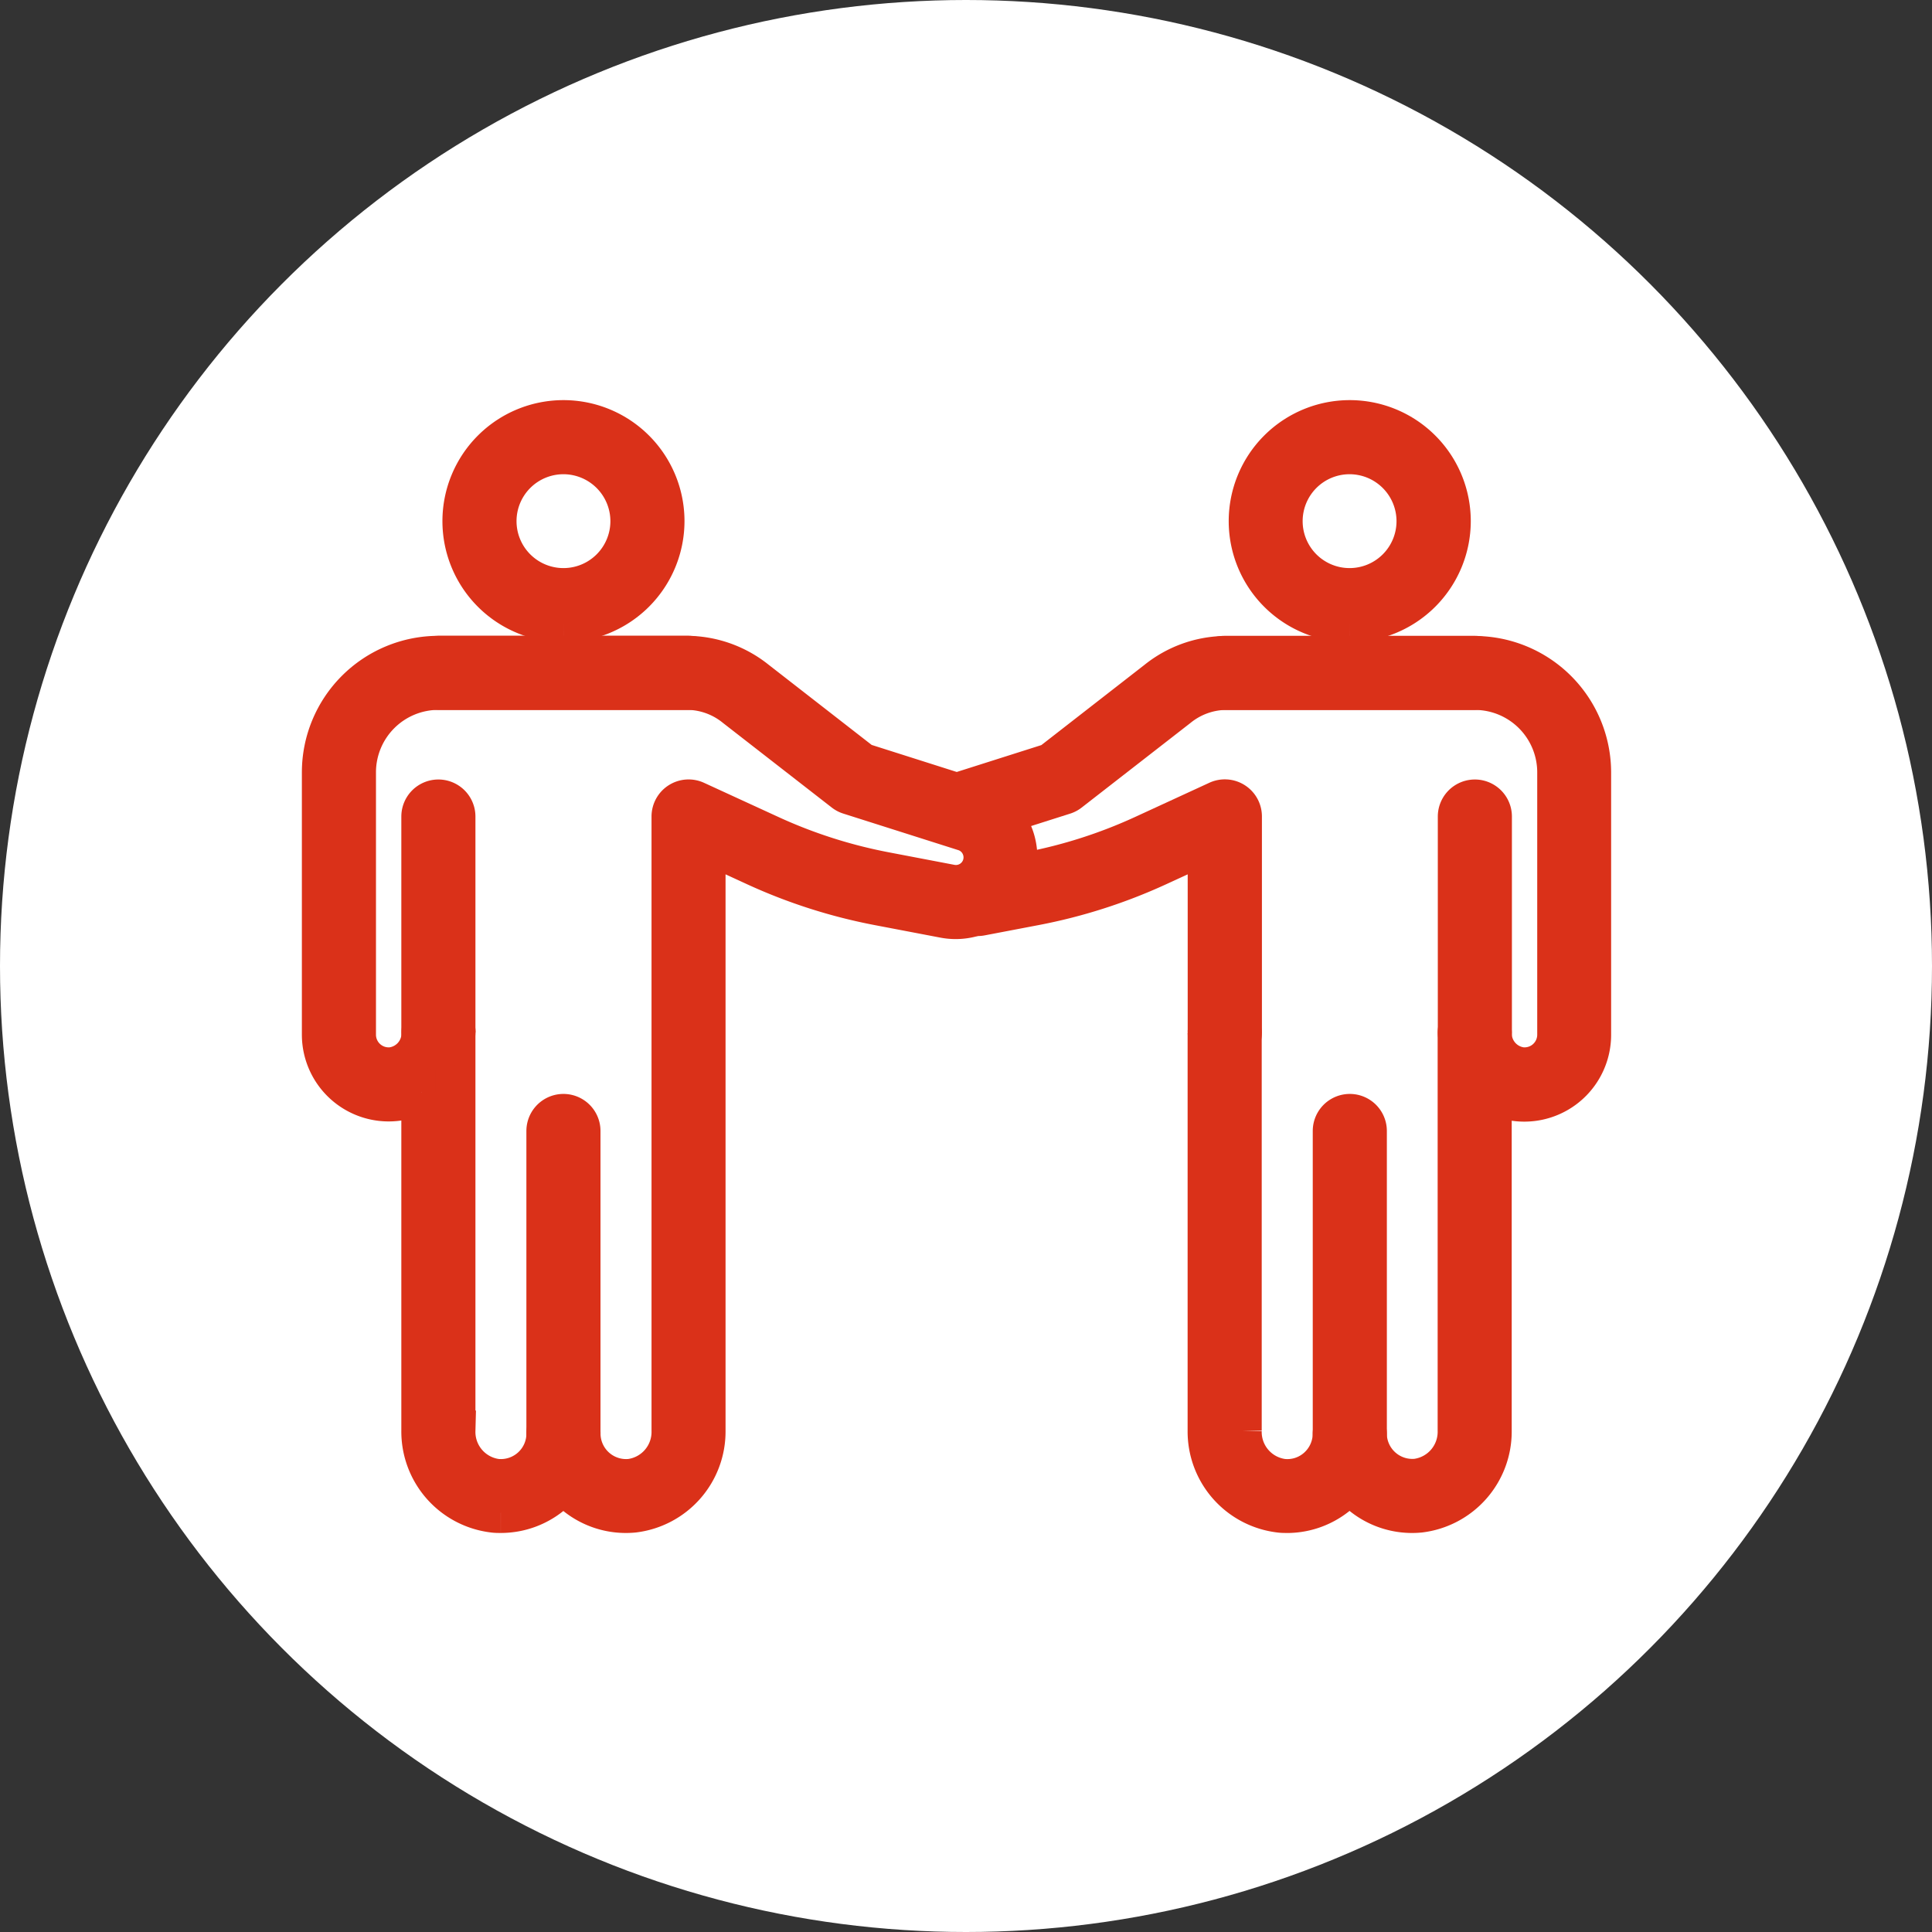 <svg xmlns="http://www.w3.org/2000/svg" width="48" height="48"><rect width="100%" height="100%" fill="#333333" stroke="none"/><defs><clipPath id="a"><path data-name="長方形 25115" transform="translate(-3 -2)" fill="#da3119" stroke="#da3119" d="M0 0h37.533v31.146H0z"/></clipPath></defs><g transform="translate(-283 -2827.923)"><circle data-name="楕円形 75" cx="24" cy="24" r="24" transform="translate(283 2827.923)" fill="#fff"/><g data-name="グループ 61034"><g data-name="グループ 61033" transform="translate(291 2838.364)" clip-path="url(#a)" fill="#da3119" stroke="#da3119"><path data-name="パス 47936" d="M25.535 25.592a.421.421 0 01-.42-.42v-7.514a.42.42 0 01.841 0v7.516a.421.421 0 01-.42.42"/><path data-name="パス 47937" d="M22.428 15.633a.421.421 0 01-.42-.42v-4.711l-1.247.573a13.26 13.26 0 01-3.049.976l-1.341.256a.42.42 0 01-.158-.826l1.341-.256a12.4 12.4 0 002.855-.914l1.843-.849a.421.421 0 01.6.382v5.367a.421.421 0 01-.42.42"/><path data-name="パス 47938" d="M23.976 27.145c-.062 0-.125 0-.188-.009a2.026 2.026 0 01-1.782-2.032v-9.887a.421.421 0 01.841 0v9.887a1.179 1.179 0 001.021 1.2 1.123 1.123 0 00.875-.289 1.137 1.137 0 00.371-.839.421.421 0 01.841 0 1.134 1.134 0 001.242 1.124 1.179 1.179 0 001.021-1.2v-9.888a.421.421 0 01.841 0 .85.85 0 00.733.864.815.815 0 00.9-.811V8.747a2.052 2.052 0 00-2.05-2.05h-6.215a1.924 1.924 0 00-1.16.431l-2.7 2.1a.417.417 0 01-.131.069l-2.445.777a.42.42 0 01-.255-.8l2.373-.754 2.637-2.052a2.76 2.76 0 011.663-.608h6.228a2.894 2.894 0 012.891 2.891v6.519a1.657 1.657 0 01-1.817 1.648 1.572 1.572 0 01-.653-.214v8.4a2.026 2.026 0 01-1.782 2.032 1.972 1.972 0 01-1.747-.747 1.933 1.933 0 01-.226.244 1.983 1.983 0 01-1.332.513"/><path data-name="パス 47939" d="M28.642 6.697h-6.216a.42.42 0 010-.841h6.215a.42.42 0 010 .841"/><path data-name="パス 47940" d="M28.642 15.633a.421.421 0 01-.42-.42V9.846a.42.42 0 11.841 0v5.366a.421.421 0 01-.42.42"/><path data-name="パス 47941" d="M25.534 5.014a2.507 2.507 0 112.507-2.507 2.51 2.51 0 01-2.507 2.507m0-4.173a1.666 1.666 0 101.662 1.666A1.668 1.668 0 0025.534.841"/><path data-name="パス 47942" d="M5.998 25.592a.421.421 0 01-.42-.42v-7.514a.42.42 0 01.841 0v7.516a.421.421 0 01-.42.42"/><path data-name="パス 47943" d="M4.441 27.145c-.062 0-.125 0-.188-.009a2.026 2.026 0 01-1.782-2.032v-8.405a1.576 1.576 0 01-.654.214A1.657 1.657 0 010 15.265V8.747a2.894 2.894 0 012.891-2.891h6.215a2.772 2.772 0 011.677.608l2.637 2.052 2.787.886a1.53 1.53 0 01-.75 2.961l-1.635-.312a13.293 13.293 0 01-3.049-.976l-1.247-.574v14.603a2.026 2.026 0 01-1.782 2.032 1.982 1.982 0 01-1.521-.5A1.935 1.935 0 016 26.388a1.964 1.964 0 01-.226.244 1.985 1.985 0 01-1.332.513m-1.13-11.933v9.892a1.18 1.18 0 001.021 1.2 1.135 1.135 0 001.246-1.129.42.42 0 01.841 0 1.135 1.135 0 001.247 1.129 1.18 1.18 0 001.02-1.2V9.846a.421.421 0 01.6-.382l1.843.847a12.412 12.412 0 002.855.914l1.634.312a.689.689 0 00.75-.978.681.681 0 00-.411-.356L13.1 9.295a.413.413 0 01-.13-.069l-2.7-2.1a1.919 1.919 0 00-1.15-.43H2.891a2.052 2.052 0 00-2.05 2.05v6.519a.815.815 0 00.9.811.851.851 0 00.734-.864.42.42 0 01.841 0"/><path data-name="パス 47944" d="M9.106 6.697H2.891a.42.42 0 110-.841h6.215a.42.42 0 110 .841"/><path data-name="パス 47945" d="M2.891 15.633a.421.421 0 01-.42-.42V9.846a.42.42 0 11.841 0v5.366a.421.421 0 01-.42.42"/><path data-name="パス 47946" d="M5.999 5.014a2.507 2.507 0 112.507-2.507 2.51 2.51 0 01-2.507 2.507m0-4.173a1.666 1.666 0 101.666 1.666A1.668 1.668 0 005.999.841"/></g></g></g></svg>